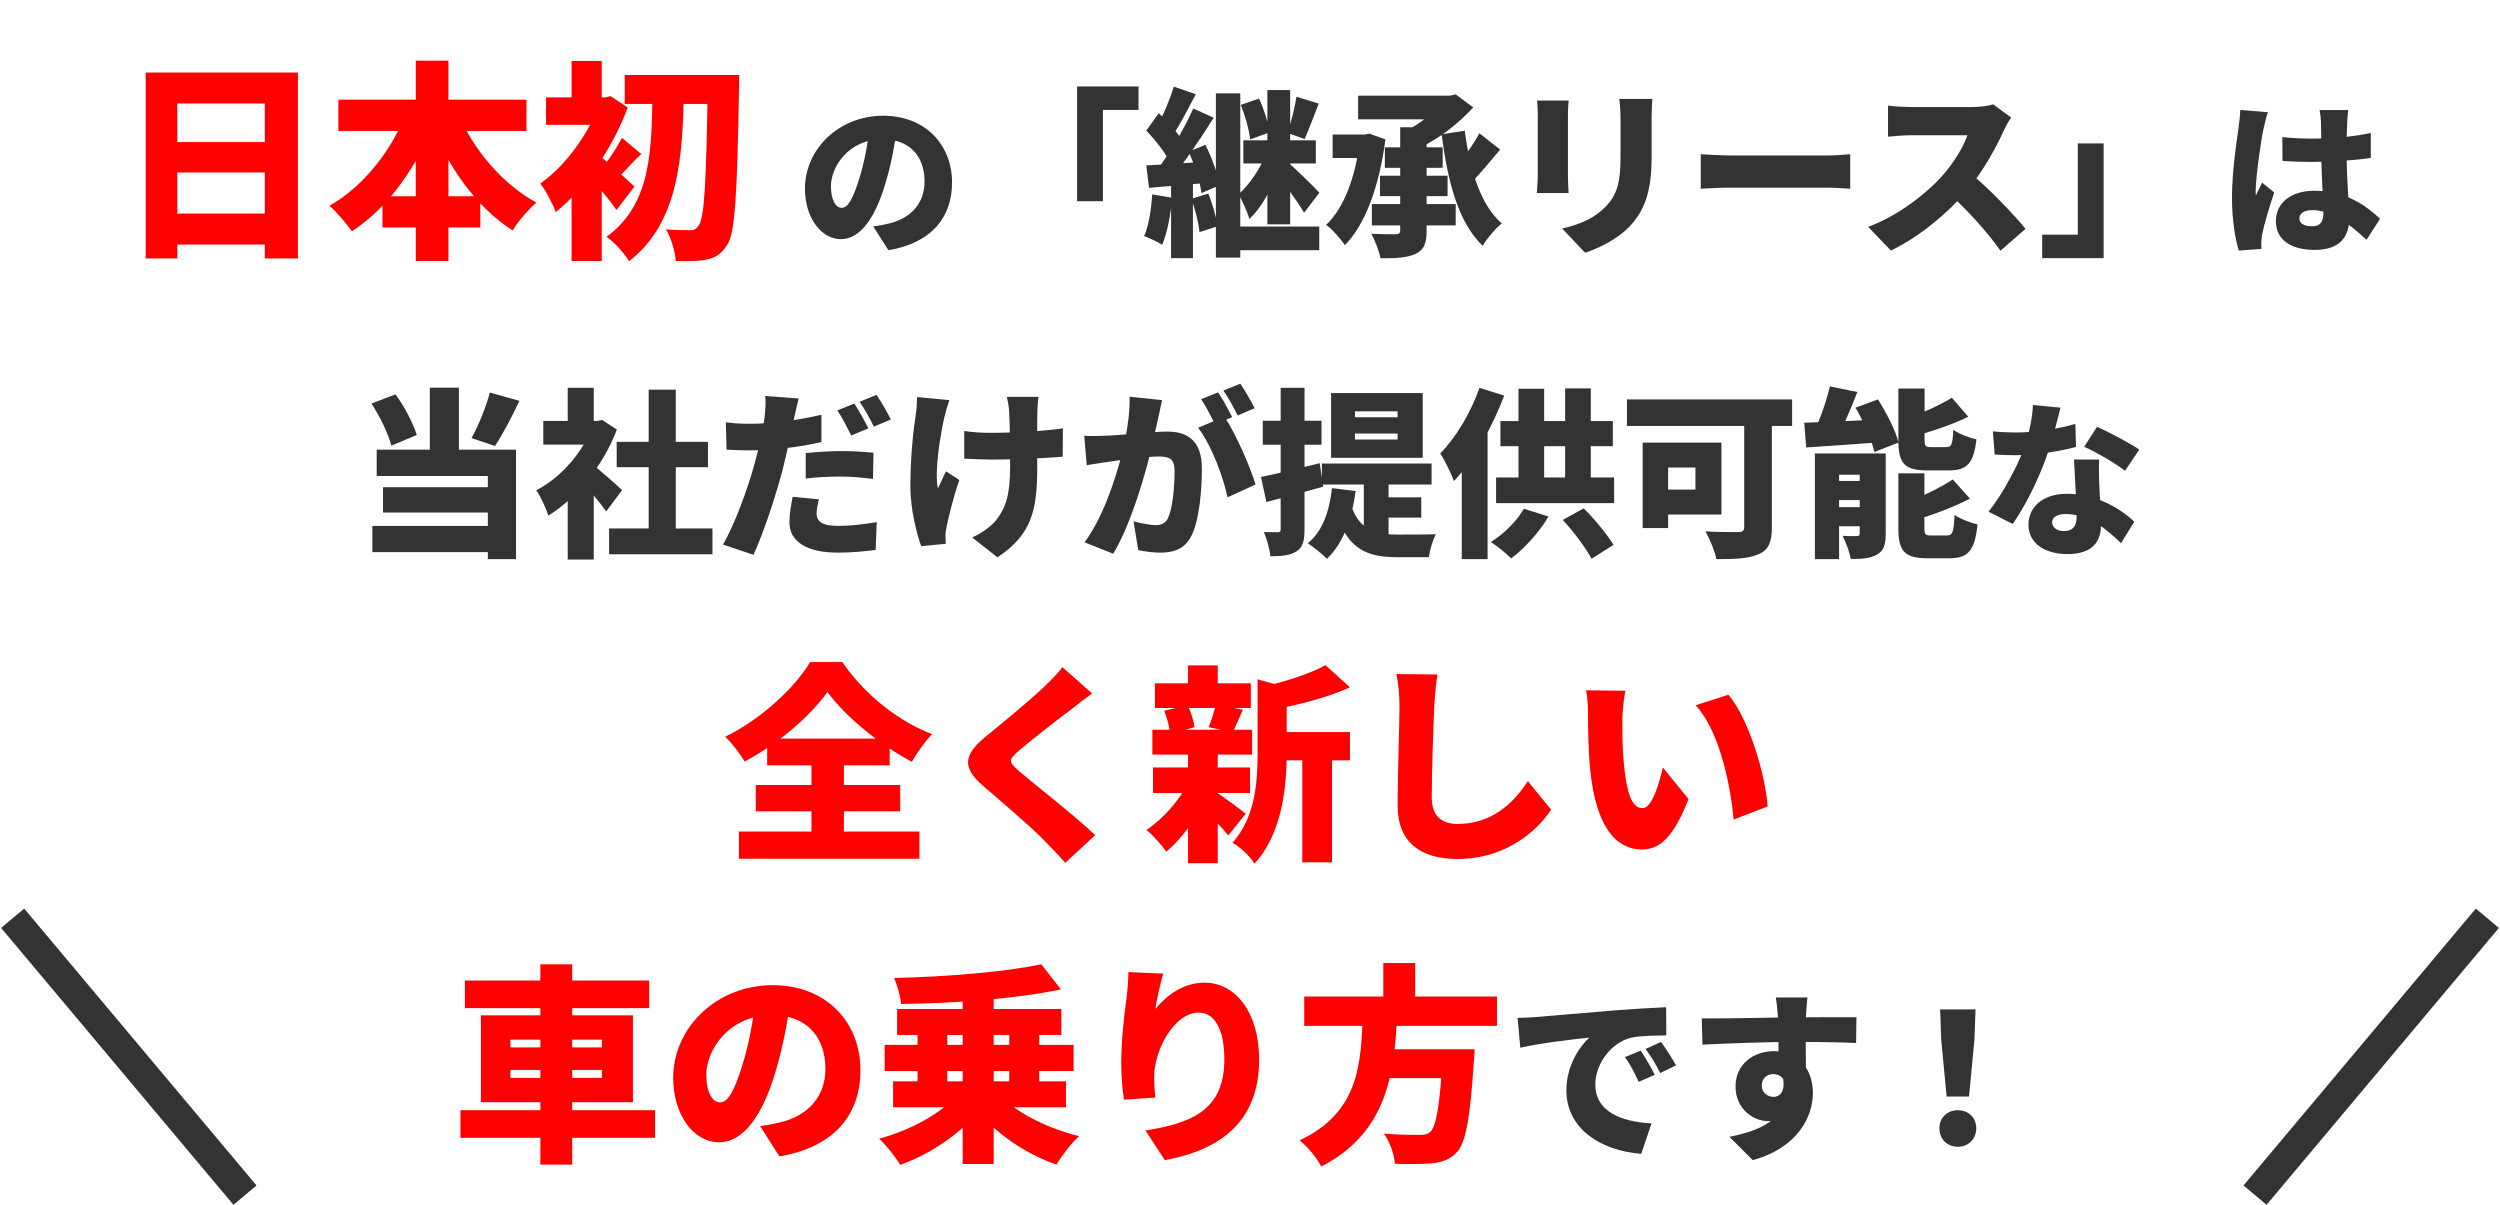 <svg width="332" height="160" viewBox="0 0 332 160" fill="none" xmlns="http://www.w3.org/2000/svg">
<line x1="1.678" y1="121.944" x2="32.532" y2="158.714" stroke="#333333" stroke-width="4"/>
<path d="M19.346 9.628H39.562V34.324H35.166V13.744H23.546V34.324H19.346V9.628ZM22.23 18.868H36.986V22.9H22.23V18.868ZM22.23 28.36H36.986V32.476H22.23V28.36ZM44.938 13.24H69.914V17.384H44.938V13.24ZM50.79 26.064H63.782V30.208H50.79V26.064ZM55.214 8.06H59.554V34.66H55.214V8.06ZM54.01 14.78L57.762 15.956C55.382 22.144 51.658 27.492 46.73 30.712C46.03 29.704 44.686 28.136 43.762 27.324C48.326 24.748 52.162 19.792 54.01 14.78ZM60.758 14.864C62.69 19.652 66.61 24.384 71.23 26.904C70.222 27.744 68.766 29.452 68.066 30.6C63.166 27.436 59.47 22.088 57.034 16.068L60.758 14.864ZM82.962 9.964H95.45V13.8H82.962V9.964ZM93.994 9.964H98.166C98.166 9.964 98.166 11.448 98.138 11.98C97.886 25.924 97.634 30.936 96.57 32.504C95.758 33.792 94.974 34.212 93.854 34.464C92.79 34.716 91.25 34.688 89.738 34.66C89.682 33.512 89.15 31.664 88.45 30.46C89.822 30.572 91.026 30.572 91.698 30.572C92.174 30.572 92.454 30.432 92.762 29.984C93.574 29.004 93.798 23.852 93.994 10.944V9.964ZM86.658 11.784H90.83C90.634 20.688 90.27 29.424 83.55 34.688C82.878 33.596 81.646 32.224 80.554 31.44C86.658 27.016 86.518 19.568 86.658 11.784ZM75.906 23.04L79.91 18.252V34.66H75.906V23.04ZM72.518 12.932H80.722V16.572H72.518V12.932ZM75.906 8.088H79.91V14.892H75.906V8.088ZM79.434 20.548C80.414 21.248 83.522 24.076 84.25 24.776L81.87 27.884C80.778 26.288 78.594 23.712 77.334 22.396L79.434 20.548ZM79.63 12.932H80.414L81.086 12.764L83.354 14.276C81.338 19.792 77.502 25.224 73.806 28.164C73.442 27.128 72.378 25.112 71.734 24.384C75.066 22.088 78.286 17.636 79.63 13.688V12.932ZM82.598 18.308L85.174 20.464C83.858 21.612 82.822 22.928 81.926 23.74L80.134 22.088C80.918 21.136 82.01 19.456 82.598 18.308ZM109.888 91.896C107.564 95.144 103.42 98.7 98.884 101.136C98.352 100.184 97.204 98.672 96.308 97.832C101.124 95.508 105.576 91.28 107.592 87.92H111.848C114.9 92.316 119.268 95.76 123.776 97.496C122.74 98.56 121.844 99.904 121.088 101.164C116.804 98.868 112.212 95.116 109.888 91.896ZM100.368 104.244H119.548V107.744H100.368V104.244ZM101.88 98.084H118.148V101.64H101.88V98.084ZM98.128 110.432H122.096V114.044H98.128V110.432ZM107.76 99.708H112.072V112.448H107.76V99.708ZM145.028 92.092C143.992 92.848 143.04 93.576 142.284 94.192C140.52 95.508 137.02 98.196 135.256 99.736C133.884 100.912 133.94 101.164 135.284 102.368C137.132 103.964 142.648 108.248 145.448 110.908L141.472 114.576C140.576 113.568 139.652 112.588 138.728 111.664C137.188 110.04 133.156 106.596 130.608 104.412C127.752 101.948 127.92 100.268 130.888 97.832C133.128 96.012 136.74 93.044 138.616 91.252C139.568 90.328 140.576 89.348 141.08 88.592L145.028 92.092ZM168.8 97.216H179.272V100.968H168.8V97.216ZM153.372 90.748H166.112V94.024H153.372V90.748ZM153.12 101.92H166V105.308H153.12V101.92ZM153.036 96.908H166.28V100.212H153.036V96.908ZM172.944 98.896H176.892V114.52H172.944V98.896ZM157.768 88.368H161.716V92.148H157.768V88.368ZM157.768 100.128H161.716V114.632H157.768V100.128ZM167.008 90.216L171.684 91.504C171.656 91.812 171.432 91.952 170.872 92.064V100.044C170.872 104.216 170.34 110.684 166.588 114.688C166.084 113.792 164.6 112.392 163.676 111.916C166.728 108.528 167.008 103.768 167.008 99.988V90.216ZM176.024 88.34L179.272 91.28C176.304 92.624 172.552 93.576 169.332 94.192C169.136 93.324 168.548 91.896 168.072 91.112C170.984 90.44 174.092 89.404 176.024 88.34ZM161.464 105.196C162.304 105.672 164.796 107.548 165.44 108.052L163.116 110.936C162.192 109.788 160.344 107.884 159.28 106.932L161.464 105.196ZM154.604 94.388L157.712 93.632C158.16 94.528 158.524 95.76 158.636 96.572L155.36 97.468C155.332 96.628 154.996 95.34 154.604 94.388ZM161.464 93.576L165.048 94.248C164.516 95.452 164.096 96.46 163.732 97.216L160.512 96.572C160.848 95.704 161.268 94.472 161.464 93.576ZM157.796 103.964L160.652 105C159.336 108.052 157.124 111.244 154.884 113.092C154.268 112.224 153.092 110.88 152.252 110.208C154.408 108.808 156.62 106.288 157.796 103.964ZM190.892 89.572C190.696 90.888 190.528 92.596 190.472 93.828C190.332 96.768 190.136 102.816 190.136 105.896C190.136 108.584 191.676 109.424 193.58 109.424C197.92 109.424 200.86 106.876 202.904 103.74L205.984 107.52C204.248 110.208 200.076 114.072 193.552 114.072C188.652 114.072 185.6 111.86 185.6 106.96C185.6 103.432 185.852 95.928 185.852 93.828C185.852 92.316 185.712 90.776 185.432 89.516L190.892 89.572ZM215.84 91.728C215.616 92.904 215.448 94.724 215.448 95.536C215.448 97.384 215.448 99.204 215.616 101.08C215.952 104.748 216.512 107.324 218.136 107.324C219.424 107.324 220.404 103.824 220.824 101.92L224.24 106.12C222.28 111.076 220.488 112.812 218.052 112.812C214.72 112.812 211.976 109.984 211.192 102.34C210.912 99.68 210.884 96.46 210.884 94.696C210.884 93.856 210.828 92.652 210.632 91.672L215.84 91.728ZM229.532 92.26C232.276 95.48 234.488 103.068 234.74 107.1L230.232 108.836C229.84 104.608 228.468 97.244 225.192 93.66L229.532 92.26ZM61.736 130.216H86.208V133.884H61.736V130.216ZM61.148 147.436H86.992V151.104H61.148V147.436ZM71.76 128.06H75.988V154.66H71.76V128.06ZM67.784 142.088V143.152H79.936V142.088H67.784ZM67.784 138.056V139.092H79.936V138.056H67.784ZM63.864 134.836H84.052V146.372H63.864V134.836ZM104.996 132.764C104.576 135.592 104.044 138.84 102.98 142.34C101.328 147.94 98.808 151.692 95.504 151.692C92.032 151.692 89.4 147.94 89.4 143.152C89.4 136.488 95.14 130.832 102.616 130.832C109.756 130.832 114.264 135.76 114.264 142.116C114.264 148.024 110.792 152.336 103.512 153.568L100.936 149.536C102.112 149.396 102.868 149.228 103.68 149.032C107.236 148.164 109.616 145.672 109.616 141.976C109.616 137.636 107.068 134.808 102.532 134.808C96.708 134.808 93.796 139.54 93.796 142.704C93.796 145.14 94.636 146.4 95.616 146.4C96.736 146.4 97.576 144.692 98.584 141.444C99.424 138.812 100.04 135.564 100.32 132.624L104.996 132.764ZM127.844 130.748H131.96V154.576H127.844V130.748ZM121.852 135.116H125.8V145.336H121.852V135.116ZM134.032 135.116H138.008V145.336H134.032V135.116ZM117.484 138.756H142.572V142.228H117.484V138.756ZM119.136 133.996H140.948V137.44H119.136V133.996ZM118.604 143.6H141.564V147.044H118.604V143.6ZM126.864 145.644L130.336 147.128C127.76 150.404 123.728 153.204 119.556 154.688C118.94 153.68 117.68 152.056 116.756 151.216C120.76 150.124 124.792 147.996 126.864 145.644ZM132.94 145.56C135.068 147.828 139.184 149.872 143.3 150.88C142.292 151.776 140.948 153.54 140.304 154.66C136.076 153.204 132.072 150.404 129.412 147.072L132.94 145.56ZM138.288 128.06L140.892 131.392C134.732 132.68 126.64 133.24 119.668 133.324C119.584 132.344 119.136 130.748 118.744 129.88C125.66 129.712 133.332 129.096 138.288 128.06ZM154.472 129.292C154.192 130.272 153.604 132.652 153.436 133.996C154.892 132.232 157.076 130.496 159.988 130.496C163.992 130.496 167.212 134.36 167.212 140.688C167.212 148.696 162.396 152.644 154.696 154.072L152.12 150.124C158.42 149.144 162.592 147.324 162.592 140.688C162.592 136.432 161.164 134.472 159.176 134.472C155.984 134.472 153.268 139.372 153.268 143.068C153.268 143.656 153.296 144.524 153.436 145.756L149.264 146.036C149.096 144.944 148.9 143.152 148.9 141.248C148.9 138.644 149.18 135.564 149.628 132.316C149.768 131.14 149.852 129.852 149.852 129.096L154.472 129.292ZM173.204 132.344H198.796V136.236H173.204V132.344ZM182.668 139.344H193.14V143.18H182.668V139.344ZM191.628 139.344H195.828C195.828 139.344 195.8 140.52 195.716 141.052C195.24 148.5 194.652 151.692 193.504 152.98C192.552 154.016 191.544 154.324 190.144 154.492C188.996 154.604 187.12 154.604 185.244 154.548C185.188 153.372 184.572 151.664 183.788 150.544C185.692 150.712 187.652 150.712 188.52 150.712C189.136 150.712 189.528 150.656 189.92 150.348C190.732 149.676 191.264 146.456 191.6 139.96L191.628 139.344ZM180.988 134.696H185.552C185.16 142.228 184.404 150.292 175.472 154.912C174.884 153.792 173.68 152.308 172.588 151.44C180.708 147.632 180.708 140.884 180.988 134.696ZM183.704 127.892H187.932V133.828H183.704V127.892Z" fill="#FF0000"/>
<path d="M119.151 16.886C118.821 19.108 118.403 21.66 117.567 24.41C116.269 28.81 114.289 31.758 111.693 31.758C108.965 31.758 106.897 28.81 106.897 25.048C106.897 19.812 111.407 15.368 117.281 15.368C122.891 15.368 126.433 19.24 126.433 24.234C126.433 28.876 123.705 32.264 117.985 33.232L115.961 30.064C116.885 29.954 117.479 29.822 118.117 29.668C120.911 28.986 122.781 27.028 122.781 24.124C122.781 20.714 120.779 18.492 117.215 18.492C112.639 18.492 110.351 22.21 110.351 24.696C110.351 26.61 111.011 27.6 111.781 27.6C112.661 27.6 113.321 26.258 114.113 23.706C114.773 21.638 115.257 19.086 115.477 16.776L119.151 16.886ZM143.037 11.48H151.197V14.6H146.469V26.72H143.037V11.48ZM161.469 12.392H164.709V34.208H161.469V12.392ZM168.309 11.96H171.333V29.792H168.309V11.96ZM172.173 12.848L175.125 13.76C174.453 15.44 173.805 17.264 173.253 18.464L170.973 17.648C171.429 16.328 171.957 14.312 172.173 12.848ZM164.781 13.928L167.205 13.088C167.853 14.504 168.429 16.328 168.621 17.576L166.029 18.512C165.885 17.264 165.357 15.344 164.781 13.928ZM165.117 18.632H174.741V21.704H165.117V18.632ZM163.413 30.08H175.197V33.224H163.413V30.08ZM168.117 20.456L170.277 21.416C169.341 24.08 167.805 27.368 165.909 29.072C165.645 28.112 164.973 26.672 164.493 25.784C165.981 24.488 167.445 22.232 168.117 20.456ZM171.069 21.608C171.909 22.256 174.621 24.944 175.221 25.592L173.181 28.256C172.341 26.792 170.517 24.32 169.461 23.024L171.069 21.608ZM155.877 11.504L158.805 12.512C157.797 14.432 156.693 16.544 155.805 17.912L153.549 17C154.389 15.536 155.373 13.208 155.877 11.504ZM158.469 14.408L161.181 15.632C159.453 18.368 157.269 21.656 155.517 23.696L153.597 22.64C155.301 20.456 157.317 17 158.469 14.408ZM152.229 17.336L153.885 15.032C155.085 16.16 156.525 17.72 157.077 18.824L155.277 21.44C154.773 20.264 153.381 18.56 152.229 17.336ZM157.845 20.144L160.077 19.232C160.941 20.936 161.733 23.144 161.949 24.608L159.549 25.64C159.381 24.2 158.661 21.896 157.845 20.144ZM152.229 21.968C154.317 21.872 157.293 21.656 160.173 21.464L160.221 24.296C157.581 24.536 154.773 24.752 152.589 24.944L152.229 21.968ZM158.205 26.408L160.461 25.712C161.037 27.08 161.517 28.856 161.685 30.056L159.285 30.824C159.189 29.624 158.733 27.8 158.205 26.408ZM153.021 25.808L155.661 26.264C155.469 28.568 154.989 30.968 154.341 32.504C153.789 32.144 152.589 31.592 151.941 31.352C152.565 29.96 152.877 27.8 153.021 25.808ZM155.517 23.576H158.421V34.28H155.517V23.576ZM185.949 16.904H189.453V30.656C189.453 32.36 189.093 33.2 187.965 33.728C186.861 34.232 185.325 34.304 183.333 34.304C183.165 33.368 182.589 31.928 182.109 31.04C183.357 31.112 184.917 31.112 185.349 31.112C185.781 31.088 185.949 30.968 185.949 30.584V16.904ZM180.357 12.704H192.909V15.848H180.357V12.704ZM191.685 12.704H192.573L193.317 12.536L195.645 14.264C193.821 16.28 191.229 18.368 188.493 19.64C188.061 18.992 187.101 17.984 186.549 17.456C188.637 16.448 190.821 14.624 191.685 13.376V12.704ZM183.909 19.568H191.589V22.28H183.909V19.568ZM176.973 17.864H181.965V20.984H176.973V17.864ZM183.261 23.336H192.237V26.048H183.261V23.336ZM182.181 27.104H193.317V29.936H182.181V27.104ZM196.461 17.696L199.221 19.856C197.829 21.536 196.245 23.432 194.997 24.656L192.813 22.784C193.989 21.512 195.573 19.376 196.461 17.696ZM194.517 17.36C195.165 22.376 196.557 27.176 199.437 29.672C198.621 30.32 197.445 31.688 196.893 32.648C193.605 29.456 192.261 24.08 191.445 17.84L194.517 17.36ZM180.597 17.864H181.245L181.845 17.744L183.981 18.512C183.189 24.728 181.269 29.888 178.605 32.552C178.077 31.76 176.853 30.368 176.109 29.864C178.533 27.584 180.069 23.336 180.597 18.56V17.864ZM219.429 13.136C219.381 13.856 219.333 14.672 219.333 15.728C219.333 17.12 219.333 19.616 219.333 20.96C219.333 25.784 218.205 28.184 216.381 30.104C214.773 31.784 212.253 33.008 210.501 33.56L207.453 30.344C209.949 29.792 211.821 28.904 213.261 27.416C214.869 25.712 215.205 24.008 215.205 20.696C215.205 19.328 215.205 16.88 215.205 15.728C215.205 14.672 215.133 13.856 215.037 13.136H219.429ZM208.317 13.352C208.269 13.952 208.221 14.384 208.221 15.248C208.221 16.496 208.221 21.872 208.221 23.408C208.221 24.008 208.269 25.016 208.317 25.64H204.093C204.117 25.16 204.213 24.128 204.213 23.384C204.213 21.824 204.213 16.496 204.213 15.248C204.213 14.792 204.189 13.952 204.117 13.352H208.317ZM225.861 20.48C226.821 20.552 228.837 20.648 230.013 20.648C233.445 20.648 240.405 20.648 242.757 20.648C243.837 20.648 245.013 20.528 245.709 20.48V25.064C245.085 25.04 243.741 24.92 242.757 24.92C240.381 24.92 233.421 24.92 230.013 24.92C228.645 24.92 226.845 24.992 225.861 25.064V20.48ZM267.074 15.608C266.858 15.92 266.354 16.76 266.09 17.36C265.082 19.592 263.33 22.808 261.218 25.304C258.53 28.448 254.81 31.496 251.114 33.272L248.09 30.128C251.978 28.712 255.77 25.76 257.906 23.384C259.466 21.608 260.762 19.496 261.266 17.96C260.186 17.96 254.954 17.96 253.802 17.96C252.722 17.96 251.402 18.104 250.73 18.152V14.024C251.57 14.144 253.106 14.216 253.802 14.216C255.242 14.216 260.666 14.216 261.818 14.216C263.018 14.216 264.146 14.048 264.698 13.856L267.074 15.608ZM261.53 22.904C263.954 24.824 267.482 28.52 268.994 30.392L265.658 33.296C263.858 30.728 261.338 27.992 258.77 25.616L261.53 22.904ZM279.362 34.28H271.202V31.16H275.93V19.04H279.362V34.28ZM303.094 18.206C304.37 18.338 305.69 18.404 307.032 18.404C309.738 18.404 312.51 18.162 314.842 17.656V20.978C312.554 21.308 309.738 21.484 307.054 21.506C305.734 21.506 304.414 21.462 303.116 21.374L303.094 18.206ZM311.85 14.62C311.784 15.038 311.74 15.61 311.718 16.094C311.674 16.776 311.63 18.25 311.63 20.01C311.63 24.432 311.982 26.962 311.982 28.942C311.982 31.538 310.662 33.188 307.384 33.188C304.282 33.188 302.236 31.868 302.236 29.382C302.236 26.918 304.26 25.334 307.34 25.334C311.718 25.334 314.424 27.512 316.074 29.052L314.27 31.846C311.608 29.36 309.408 27.908 307.076 27.908C306.042 27.908 305.36 28.304 305.36 29.008C305.36 29.778 306.13 30.042 307.076 30.042C308.132 30.042 308.55 29.47 308.55 28.26C308.55 26.786 308.264 23.332 308.264 20.01C308.264 18.25 308.242 16.732 308.22 16.138C308.22 15.808 308.132 15.082 308.044 14.62H311.85ZM301.18 14.906C300.982 15.39 300.674 16.754 300.586 17.15C300.322 18.294 299.552 23.42 299.552 25.466C299.552 25.532 299.552 25.884 299.574 25.972C299.838 25.334 300.124 24.916 300.41 24.256L302.016 25.554C301.356 27.534 300.696 29.756 300.432 31.032C300.366 31.34 300.3 31.846 300.3 32.066C300.3 32.308 300.3 32.704 300.322 33.056L297.308 33.276C296.846 31.78 296.406 29.206 296.406 26.214C296.406 22.848 297.022 18.712 297.264 17.084C297.352 16.424 297.484 15.412 297.506 14.598L301.18 14.906ZM57.08 51.48H60.944V61.536H57.08V51.48ZM49.328 53.592L52.52 52.368C53.744 54.024 54.872 56.232 55.352 57.768L51.968 59.184C51.584 57.648 50.456 55.296 49.328 53.592ZM65.048 52.128L68.984 53.232C67.928 55.464 66.728 57.72 65.744 59.232L62.624 58.176C63.536 56.52 64.544 54.072 65.048 52.128ZM50.024 59.712H68.528V74.256H64.784V63.216H50.024V59.712ZM50.864 64.704H66.104V68.064H50.864V64.704ZM49.448 69.84H66.752V73.32H49.448V69.84ZM80.888 70.176H94.616V73.608H80.888V70.176ZM81.896 58.68H94.016V62.04H81.896V58.68ZM86.144 51.744H89.744V71.832H86.144V51.744ZM72.152 55.896H79.952V59.04H72.152V55.896ZM75.392 64.656L78.848 60.528V74.304H75.392V64.656ZM75.392 51.504H78.848V57.336H75.392V51.504ZM78.464 61.536C79.328 62.112 81.992 64.488 82.616 65.088L80.504 67.92C79.544 66.552 77.696 64.368 76.592 63.216L78.464 61.536ZM78.704 55.896H79.376L79.976 55.776L81.92 57.048C80.096 61.896 76.496 66.216 72.824 68.472C72.536 67.536 71.72 65.784 71.216 65.112C74.504 63.432 77.504 59.976 78.704 56.496V55.896ZM106.064 52.92C105.872 53.664 105.608 54.84 105.488 55.392C105.152 56.976 104.528 60.048 103.904 62.496C103.016 65.832 101.432 70.704 100.064 73.68L96.008 72.312C97.448 69.936 99.344 64.824 100.232 61.488C100.856 59.208 101.384 56.784 101.552 55.272C101.672 54.264 101.696 53.184 101.624 52.584L106.064 52.92ZM99.488 56.28C102.584 56.28 105.872 55.824 109.088 55.08V58.704C106.112 59.424 102.248 59.808 99.464 59.808C98.216 59.808 97.304 59.76 96.488 59.712L96.392 56.088C97.688 56.232 98.432 56.28 99.488 56.28ZM107 60.168C108.392 60.024 110.168 59.904 111.752 59.904C113.096 59.904 114.536 59.976 116 60.12L115.928 63.6C114.728 63.456 113.24 63.288 111.752 63.288C110 63.288 108.536 63.36 107 63.552V60.168ZM108.752 66.312C108.584 66.936 108.44 67.728 108.44 68.208C108.44 69.216 109.184 69.84 111.296 69.84C112.904 69.84 114.584 69.648 116.432 69.336L116.288 73.032C114.896 73.2 113.288 73.392 111.272 73.392C107.072 73.392 104.84 71.856 104.84 69.408C104.84 68.184 105.08 66.888 105.272 65.976L108.752 66.312ZM113.456 53.592C114.056 54.48 114.896 56.04 115.328 56.88L113.048 57.84C112.544 56.856 111.848 55.44 111.2 54.504L113.456 53.592ZM116.408 52.44C117.032 53.352 117.896 54.888 118.304 55.704L116.048 56.664C115.568 55.68 114.8 54.264 114.152 53.352L116.408 52.44ZM137.912 52.704C137.816 53.304 137.792 53.928 137.768 54.48C137.72 55.704 137.744 60.504 137.744 61.968C137.744 67.704 137.072 70.944 132.464 74.016L129.104 71.376C130.136 70.92 131.456 70.056 132.176 69.216C133.592 67.488 134.144 65.664 134.144 61.944C134.144 60 134.12 56.016 134 54.48C133.952 53.88 133.808 53.088 133.712 52.704H137.912ZM128.048 57.24C129.296 57.408 130.28 57.48 131.552 57.48C134.72 57.48 138.824 57.24 141.152 56.88L141.128 60.648C138.896 60.84 135.008 61.032 131.648 61.032C130.664 61.032 129.32 60.96 128.048 60.912V57.24ZM126.08 53.136C125.84 53.808 125.552 54.792 125.432 55.32C124.928 57.528 124.064 62.448 124.544 64.872C124.856 64.296 125.264 63.288 125.624 62.592L127.4 63.744C126.608 66.024 126.032 68.424 125.72 69.888C125.624 70.272 125.552 70.848 125.552 71.112C125.552 71.376 125.576 71.832 125.6 72.216L122.336 72.528C121.784 71.088 120.896 67.608 120.896 64.656C120.896 60.696 121.304 57 121.616 55.056C121.736 54.336 121.76 53.424 121.784 52.728L126.08 53.136ZM154.328 53.136C154.16 53.856 153.968 54.768 153.824 55.44C153.56 56.664 153.272 57.864 153.056 58.944C152.288 62.352 150.224 69.672 147.824 73.536L144.032 72.024C146.936 68.088 148.688 61.776 149.36 58.728C149.816 56.424 150.056 54.432 150.008 52.68L154.328 53.136ZM162.608 55.344C164.072 57.504 166.04 62.016 166.736 64.344L163.016 66.048C162.44 63.264 160.832 59.016 159.104 56.808L162.608 55.344ZM143.984 57.864C144.92 57.936 145.832 57.888 146.792 57.864C148.784 57.816 153.152 57.312 155.024 57.312C157.784 57.312 159.608 58.608 159.608 62.208C159.608 65.016 159.296 68.952 158.264 71.064C157.448 72.792 156.032 73.392 154.088 73.392C153.152 73.392 152.024 73.248 151.16 73.056L150.536 69.24C151.424 69.48 152.864 69.744 153.464 69.744C154.232 69.744 154.784 69.48 155.096 68.832C155.696 67.632 155.984 64.824 155.984 62.592C155.984 60.84 155.264 60.624 153.776 60.624C152.456 60.624 148.52 61.128 147.272 61.32C146.504 61.44 145.112 61.632 144.32 61.776L143.984 57.864ZM161.768 52.104C162.368 52.992 163.208 54.552 163.64 55.392L161.36 56.352C160.856 55.368 160.16 53.952 159.512 53.016L161.768 52.104ZM164.72 50.952C165.344 51.864 166.208 53.4 166.616 54.216L164.36 55.176C163.88 54.192 163.112 52.776 162.464 51.864L164.72 50.952ZM179.936 57.576V58.368H185.6V57.576H179.936ZM179.936 54.624V55.416H185.6V54.624H179.936ZM176.768 52.2H188.936V60.792H176.768V52.2ZM175.544 61.56H190.112V64.344H175.544V61.56ZM181.112 63.12H184.4V72.864L181.112 71.424V63.12ZM179.48 67.272C180.656 70.608 182.984 70.992 185.72 70.992C186.656 70.992 189.512 70.992 190.688 70.944C190.28 71.64 189.872 73.104 189.752 73.992H185.576C181.76 73.992 178.952 73.128 177.392 67.944L179.48 67.272ZM183.536 66.048H188.744V68.736H183.536V66.048ZM176.888 64.824L180.032 65.208C179.504 69.072 178.304 72.24 176.216 74.208C175.688 73.656 174.392 72.6 173.672 72.144C175.592 70.608 176.552 67.944 176.888 64.824ZM167.456 63.336C169.472 62.952 172.448 62.208 175.256 61.512L175.712 64.632C173.168 65.352 170.408 66.096 168.176 66.672L167.456 63.336ZM167.696 55.872H175.496V59.064H167.696V55.872ZM170.072 51.504H173.24V70.296C173.24 71.808 173.024 72.672 172.208 73.2C171.392 73.752 170.264 73.872 168.704 73.872C168.632 73.008 168.248 71.568 167.84 70.656C168.608 70.68 169.4 70.68 169.688 70.68C169.976 70.68 170.072 70.584 170.072 70.272V51.504ZM196.472 51.504L199.76 52.536C198.224 56.64 195.704 61.104 193.088 63.888C192.776 63.024 191.84 61.08 191.264 60.216C193.328 58.128 195.32 54.816 196.472 51.504ZM194.12 58.464L197.552 55.032V55.056V74.256H194.12V58.464ZM199.256 55.92H214.184V59.256H199.256V55.92ZM198.68 63.408H214.352V66.816H198.68V63.408ZM201.656 51.624H205.064V65.136H201.656V51.624ZM207.848 51.576H211.256V65.184H207.848V51.576ZM202.376 67.56L205.64 68.592C204.416 70.704 202.424 72.84 200.696 74.16C200.072 73.536 198.752 72.456 197.984 71.976C199.712 70.92 201.416 69.216 202.376 67.56ZM207.536 69.048L210.32 67.512C211.832 69 213.44 70.992 214.28 72.36L211.352 74.208C210.632 72.792 208.976 70.608 207.536 69.048ZM231.632 53.976H235.304V70.056C235.304 72.024 234.848 73.032 233.576 73.584C232.256 74.184 230.456 74.256 227.936 74.256C227.744 73.224 227.024 71.496 226.472 70.56C228.08 70.68 230.264 70.656 230.84 70.656C231.416 70.656 231.632 70.488 231.632 69.984V53.976ZM218.144 58.776H221.528V70.128H218.144V58.776ZM219.584 58.776H228.608V68.328H219.584V65.016H225.152V62.088H219.584V58.776ZM216.056 53.04H237.992V56.568H216.056V53.04ZM243.008 51.312L246.656 52.056C245.768 54.384 244.712 56.76 243.848 58.32L240.8 57.552C241.64 55.872 242.552 53.304 243.008 51.312ZM239.6 56.136C242.24 56.064 246.176 55.872 249.872 55.704L249.848 58.728C246.344 58.992 242.648 59.232 239.864 59.424L239.6 56.136ZM241.016 60.216H248.648V63.048H244.232V74.256H241.016V60.216ZM246.968 60.216H250.424V70.896C250.424 72.312 250.16 73.152 249.248 73.656C248.336 74.184 247.208 74.232 245.792 74.232C245.624 73.32 245.12 71.976 244.688 71.16C245.384 71.208 246.296 71.208 246.584 71.184C246.872 71.184 246.968 71.112 246.968 70.824V60.216ZM242.456 63.864H248.96V66.408H242.456V63.864ZM242.456 67.344H248.96V69.888H242.456V67.344ZM252.104 51.6H255.584V58.392C255.584 59.28 255.704 59.376 256.496 59.376C256.832 59.376 258.056 59.376 258.464 59.376C259.16 59.376 259.304 59.04 259.4 57.072C260.096 57.6 261.536 58.152 262.472 58.344C262.112 61.56 261.2 62.472 258.8 62.472C258.152 62.472 256.568 62.472 255.968 62.472C252.848 62.472 252.104 61.488 252.104 58.44V51.6ZM259.208 52.824L261.392 55.344C259.184 56.424 256.472 57.312 254.144 57.936C254 57.264 253.544 56.208 253.184 55.56C255.32 54.864 257.648 53.784 259.208 52.824ZM252.104 62.856H255.56V70.104C255.56 71.016 255.704 71.112 256.52 71.112C256.856 71.112 258.152 71.112 258.56 71.112C259.304 71.112 259.448 70.68 259.568 68.376C260.288 68.904 261.68 69.432 262.616 69.648C262.256 73.128 261.368 74.136 258.896 74.136C258.248 74.136 256.592 74.136 255.968 74.136C252.872 74.136 252.104 73.152 252.104 70.128V62.856ZM259.328 63.672L261.608 66.216C259.328 67.416 256.52 68.424 254.096 69.144C253.928 68.472 253.448 67.368 253.088 66.72C255.32 65.952 257.72 64.728 259.328 63.672ZM246.416 54.144L249.392 53.04C250.52 54.816 251.72 57.144 252.128 58.776L248.912 60.024C248.576 58.464 247.496 56.016 246.416 54.144ZM264.65 57.282C265.662 57.392 266.982 57.436 267.708 57.436C270.612 57.436 273.714 56.864 275.606 56.292L275.694 59.35C273.956 59.834 270.612 60.45 267.73 60.45C266.806 60.45 265.904 60.428 264.892 60.362L264.65 57.282ZM273.626 54.136C273.34 55.346 272.768 57.568 272.13 59.592C271.14 62.76 269.182 66.896 267.29 69.58L264.078 67.952C266.08 65.444 268.038 61.638 268.852 59.372C269.424 57.7 269.908 55.566 269.974 53.784L273.626 54.136ZM278.774 61.022C278.708 61.968 278.752 63.024 278.774 64.102C278.818 65.334 279.016 68.568 279.016 69.69C279.016 71.89 277.916 73.584 274.55 73.584C271.646 73.584 269.38 72.22 269.38 69.668C269.38 67.468 271.118 65.576 274.506 65.576C278.444 65.576 281.59 67.556 283.438 69.272L281.678 72.132C280.16 70.702 277.652 68.26 274.286 68.26C273.208 68.26 272.526 68.7 272.526 69.338C272.526 70.042 273.142 70.526 274.066 70.526C275.386 70.526 275.782 69.756 275.782 68.524C275.782 67.402 275.54 63.266 275.43 61.022H278.774ZM282.206 62.518C280.886 61.484 278.312 60.01 276.772 59.328L278.488 56.688C280.072 57.37 282.91 58.888 284.098 59.702L282.206 62.518ZM201.536 135.176C202.496 135.152 203.552 135.104 204.008 135.056C206.264 134.864 209.888 134.576 214.28 134.192C216.68 134 219.512 133.832 221.264 133.76L221.288 137.504C220.04 137.528 218 137.528 216.68 137.792C214.088 138.368 211.856 141.176 211.856 144.032C211.856 147.56 215.168 148.952 219.32 149.192L217.952 153.224C212.6 152.816 208.016 149.912 208.016 144.8C208.016 141.512 209.768 138.968 211.064 137.792C209 138.008 204.776 138.488 201.896 139.136L201.536 135.176ZM217.88 139.52C218.48 140.408 219.32 141.848 219.752 142.736L217.616 143.672C216.968 142.28 216.56 141.488 215.792 140.384L217.88 139.52ZM220.592 138.368C221.216 139.232 222.104 140.624 222.584 141.488L220.472 142.496C219.776 141.128 219.32 140.384 218.528 139.304L220.592 138.368ZM240.032 132.464C239.96 132.92 239.864 134.408 239.84 134.84C239.768 136.424 239.816 141.464 239.84 143.384L236.192 142.328C236.192 140.6 236.192 136.088 236.096 134.864C236 133.712 235.904 132.824 235.832 132.464H240.032ZM225.992 135.248C229.76 135.272 236.264 135.104 238.88 135.104C241.064 135.104 245.096 135.056 246.536 135.08L246.488 138.512C244.904 138.44 242.312 138.368 238.76 138.368C234.272 138.368 229.712 138.56 226.088 138.728L225.992 135.248ZM239.216 142.424C239.216 146.744 237.824 148.88 234.728 148.88C232.976 148.88 230.48 147.368 230.48 144.272C230.48 141.368 232.808 139.592 235.592 139.592C238.952 139.592 240.752 142.088 240.752 145.184C240.752 148.256 238.76 152.432 232.76 154.064L229.664 150.968C233.576 150.176 237.152 148.856 237.152 144.512C237.152 143.288 236.432 142.64 235.496 142.64C234.752 142.64 233.96 143.096 233.96 144.2C233.96 145.064 234.728 145.664 235.496 145.664C236.432 145.664 237.44 144.848 236.456 141.848L239.216 142.424ZM258.512 145.616L257.792 138.032L257.648 134.048H262.352L262.208 138.032L261.488 145.616H258.512ZM260 152.288C258.56 152.288 257.552 151.256 257.552 149.84C257.552 148.424 258.584 147.44 260 147.44C261.416 147.44 262.448 148.424 262.448 149.84C262.448 151.256 261.416 152.288 260 152.288Z" fill="#333333"/>
<line x1="299.468" y1="158.714" x2="330.322" y2="121.944" stroke="#333333" stroke-width="4"/>
</svg>
